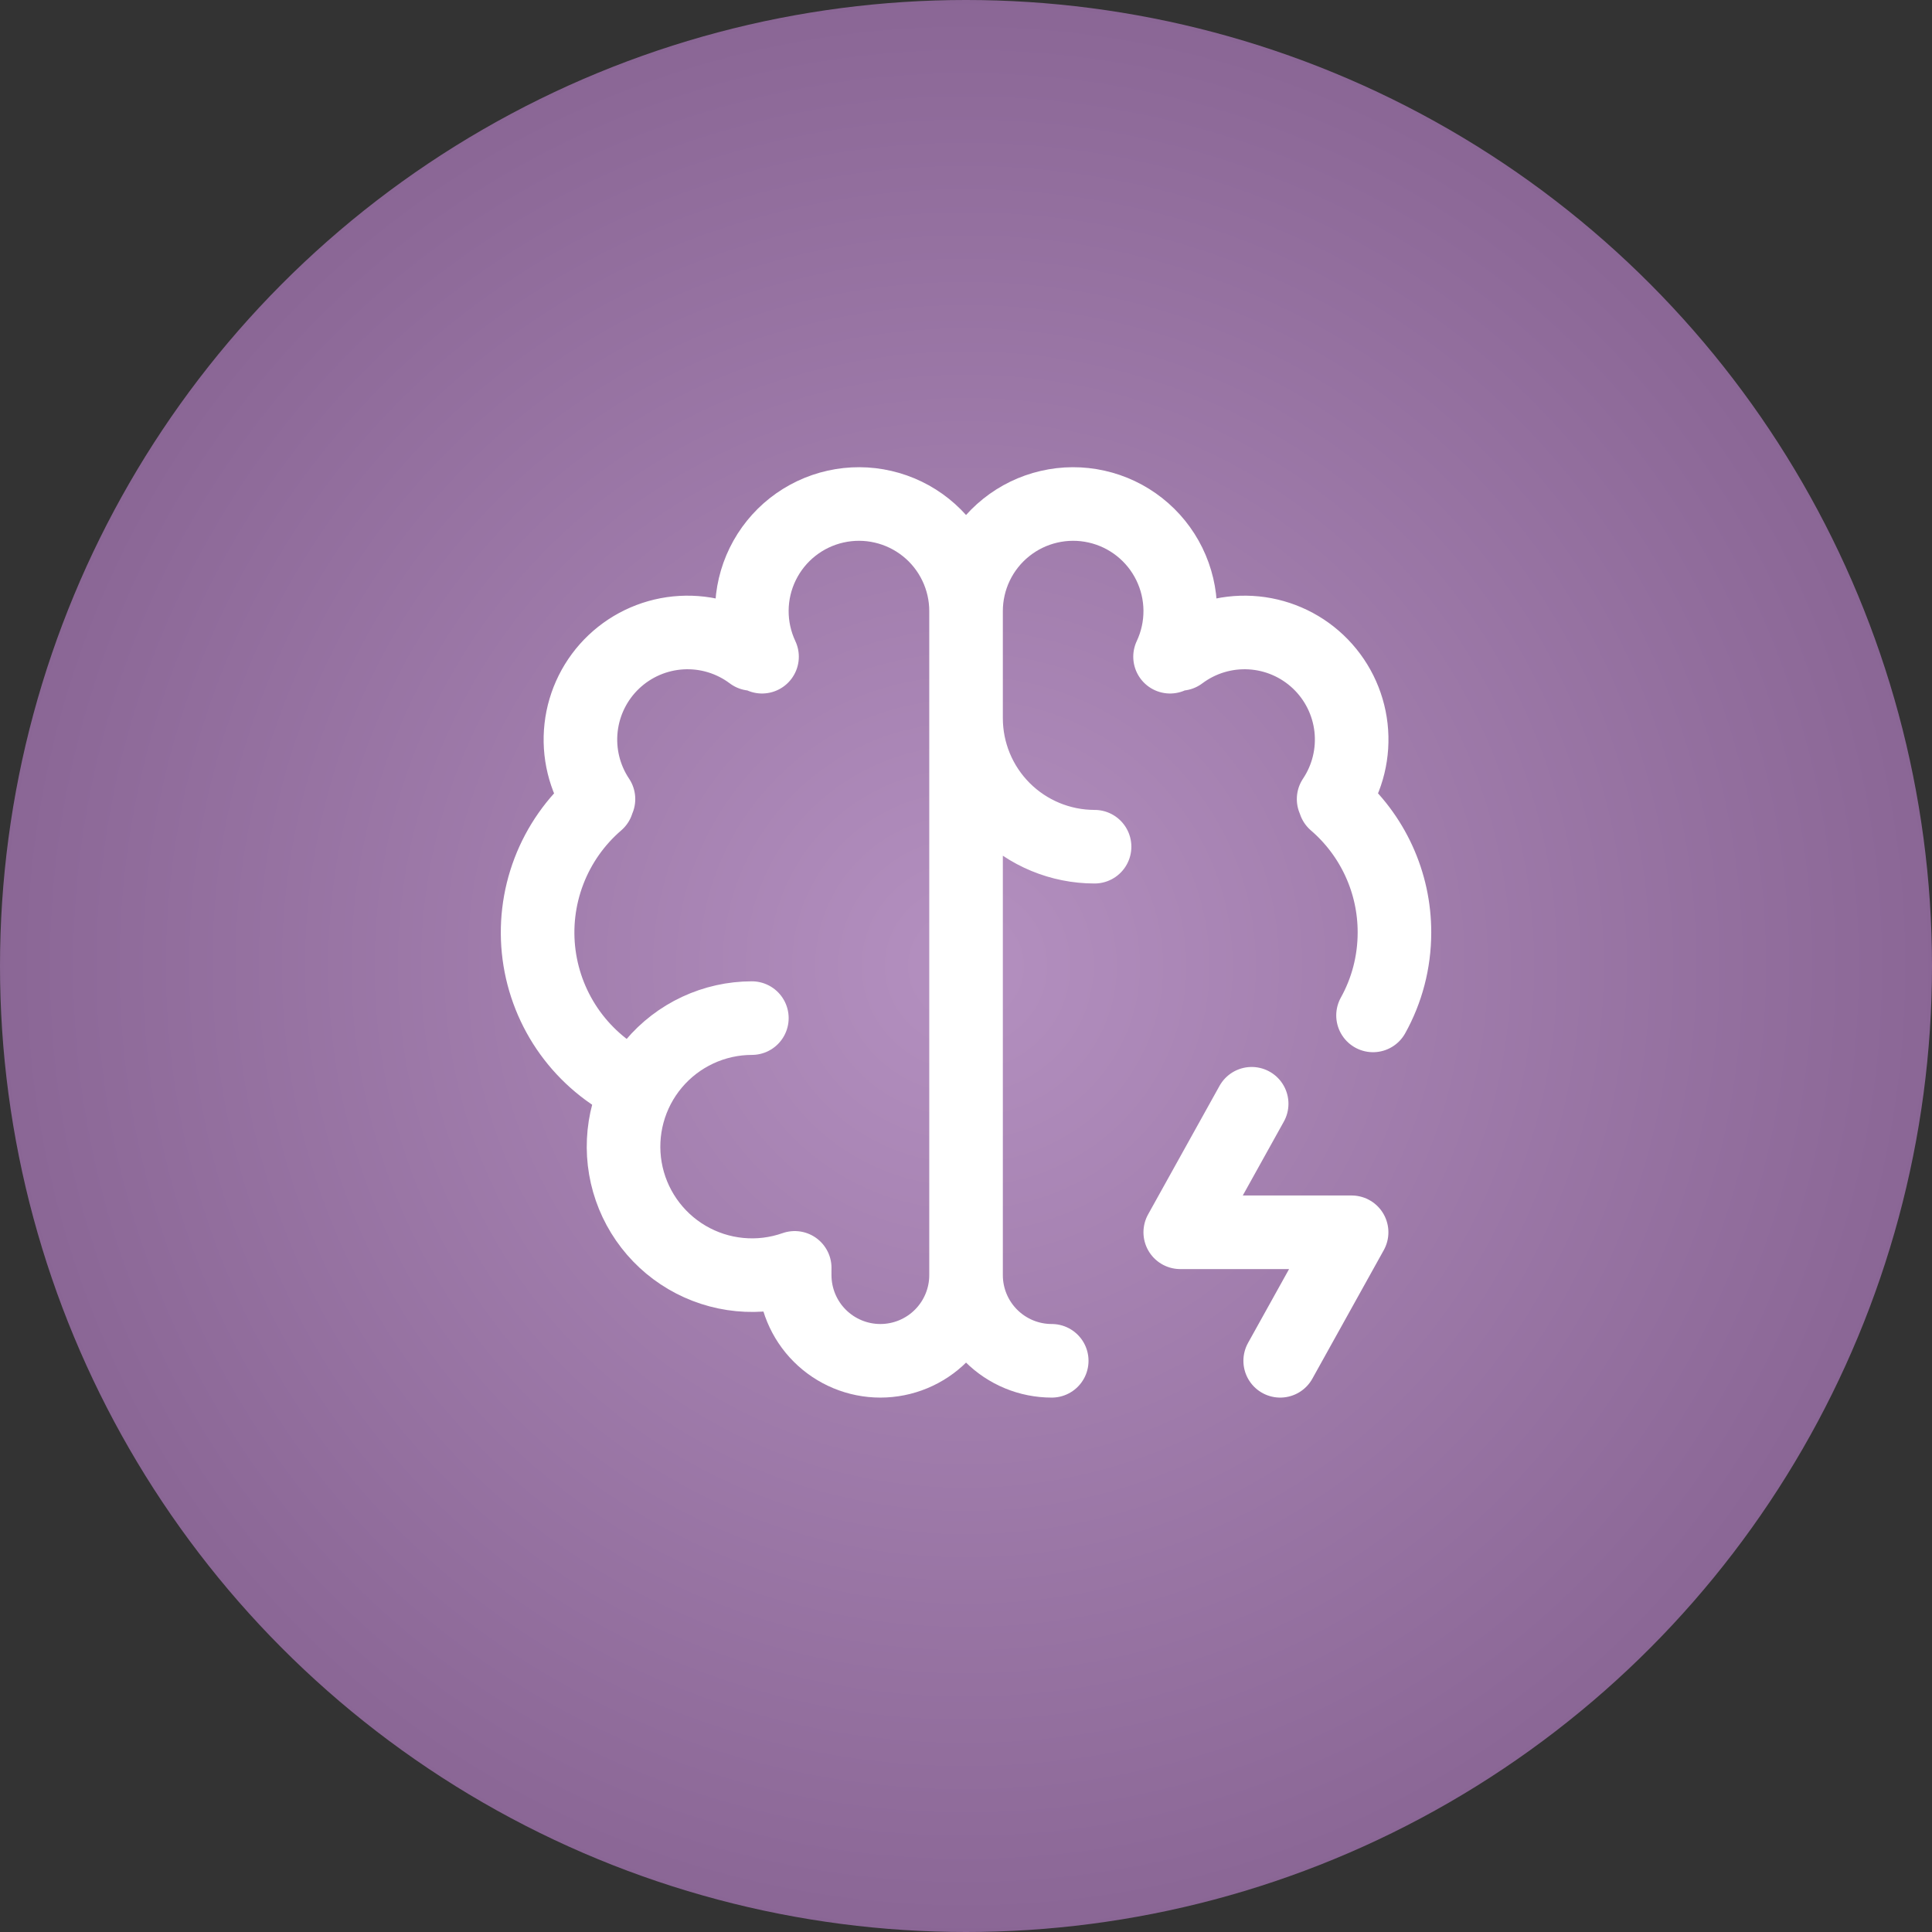 <?xml version="1.0" encoding="UTF-8"?> <svg xmlns="http://www.w3.org/2000/svg" width="115" height="115" viewBox="0 0 115 115" fill="none"><rect x="0" y="0" width="115" height="115" fill="#333333" stroke="none"/><circle cx="57.5" cy="57.5" r="57.5" fill="url(#paint0_radial_52_55)"></circle><path d="M44.754 60.602C43.641 60.603 42.541 60.848 41.533 61.318C40.524 61.788 39.63 62.473 38.913 63.325C38.196 64.177 37.674 65.174 37.382 66.249C37.091 67.323 37.037 68.448 37.225 69.545C37.413 70.642 37.839 71.685 38.472 72.601C39.105 73.516 39.929 74.283 40.889 74.847C41.849 75.411 42.92 75.759 44.028 75.866C45.136 75.974 46.254 75.838 47.304 75.468" stroke="white" stroke-width="4.38" stroke-linecap="round" stroke-linejoin="round"></path><path d="M37.776 64.692C36.249 63.958 34.931 62.855 33.937 61.483C32.944 60.111 32.309 58.513 32.087 56.834C31.866 55.155 32.067 53.447 32.671 51.864C33.275 50.282 34.263 48.875 35.547 47.77M35.623 47.564C34.787 46.312 34.42 44.805 34.589 43.309C34.757 41.814 35.449 40.426 36.542 39.391C37.635 38.357 39.059 37.742 40.562 37.657C42.065 37.571 43.549 38.02 44.752 38.924M45.359 39.09C44.953 38.225 44.745 37.281 44.753 36.325C44.76 35.37 44.982 34.429 45.402 33.571C45.823 32.713 46.43 31.96 47.18 31.369C47.931 30.777 48.804 30.362 49.736 30.154C50.669 29.945 51.636 29.949 52.566 30.165C53.497 30.38 54.367 30.802 55.113 31.399C55.859 31.996 56.461 32.754 56.874 33.615C57.288 34.476 57.503 35.419 57.503 36.374M57.503 36.374V75.9M57.503 36.374C57.503 35.419 57.718 34.476 58.131 33.615C58.545 32.754 59.147 31.996 59.893 31.399C60.638 30.802 61.508 30.38 62.439 30.165C63.37 29.949 64.337 29.945 65.269 30.154C66.202 30.362 67.075 30.777 67.825 31.369C68.575 31.96 69.183 32.713 69.603 33.571C70.023 34.429 70.245 35.37 70.253 36.325C70.26 37.281 70.053 38.225 69.646 39.09M57.503 75.9C57.503 77.252 56.965 78.55 56.009 79.506C55.053 80.463 53.755 81 52.403 81C51.05 81 49.753 80.463 48.796 79.506C47.84 78.55 47.303 77.252 47.303 75.9M57.503 75.9C57.503 77.252 58.04 78.55 58.997 79.506C59.953 80.463 61.25 81 62.603 81M57.503 42.749C57.503 44.778 58.309 46.724 59.743 48.159C61.178 49.593 63.124 50.399 65.153 50.399M79.459 47.77C80.572 48.727 81.465 49.913 82.077 51.247C82.689 52.581 83.005 54.032 83.003 55.499C83.003 57.292 82.542 58.978 81.728 60.441M79.382 47.564C80.219 46.312 80.585 44.805 80.417 43.309C80.249 41.814 79.557 40.426 78.464 39.391C77.371 38.357 75.947 37.742 74.444 37.657C72.941 37.571 71.457 38.02 70.253 38.924M74.504 65.7L70.253 73.35H80.453L76.202 81" stroke="white" stroke-width="4.38" stroke-linecap="round" stroke-linejoin="round"></path><defs><radialGradient id="paint0_radial_52_55" cx="0" cy="0" r="1" gradientUnits="userSpaceOnUse" gradientTransform="translate(57.5 57.5) rotate(90) scale(57.5)"><stop stop-color="#B490C0"></stop><stop offset="1" stop-color="#8A6695"></stop></radialGradient></defs></svg> 